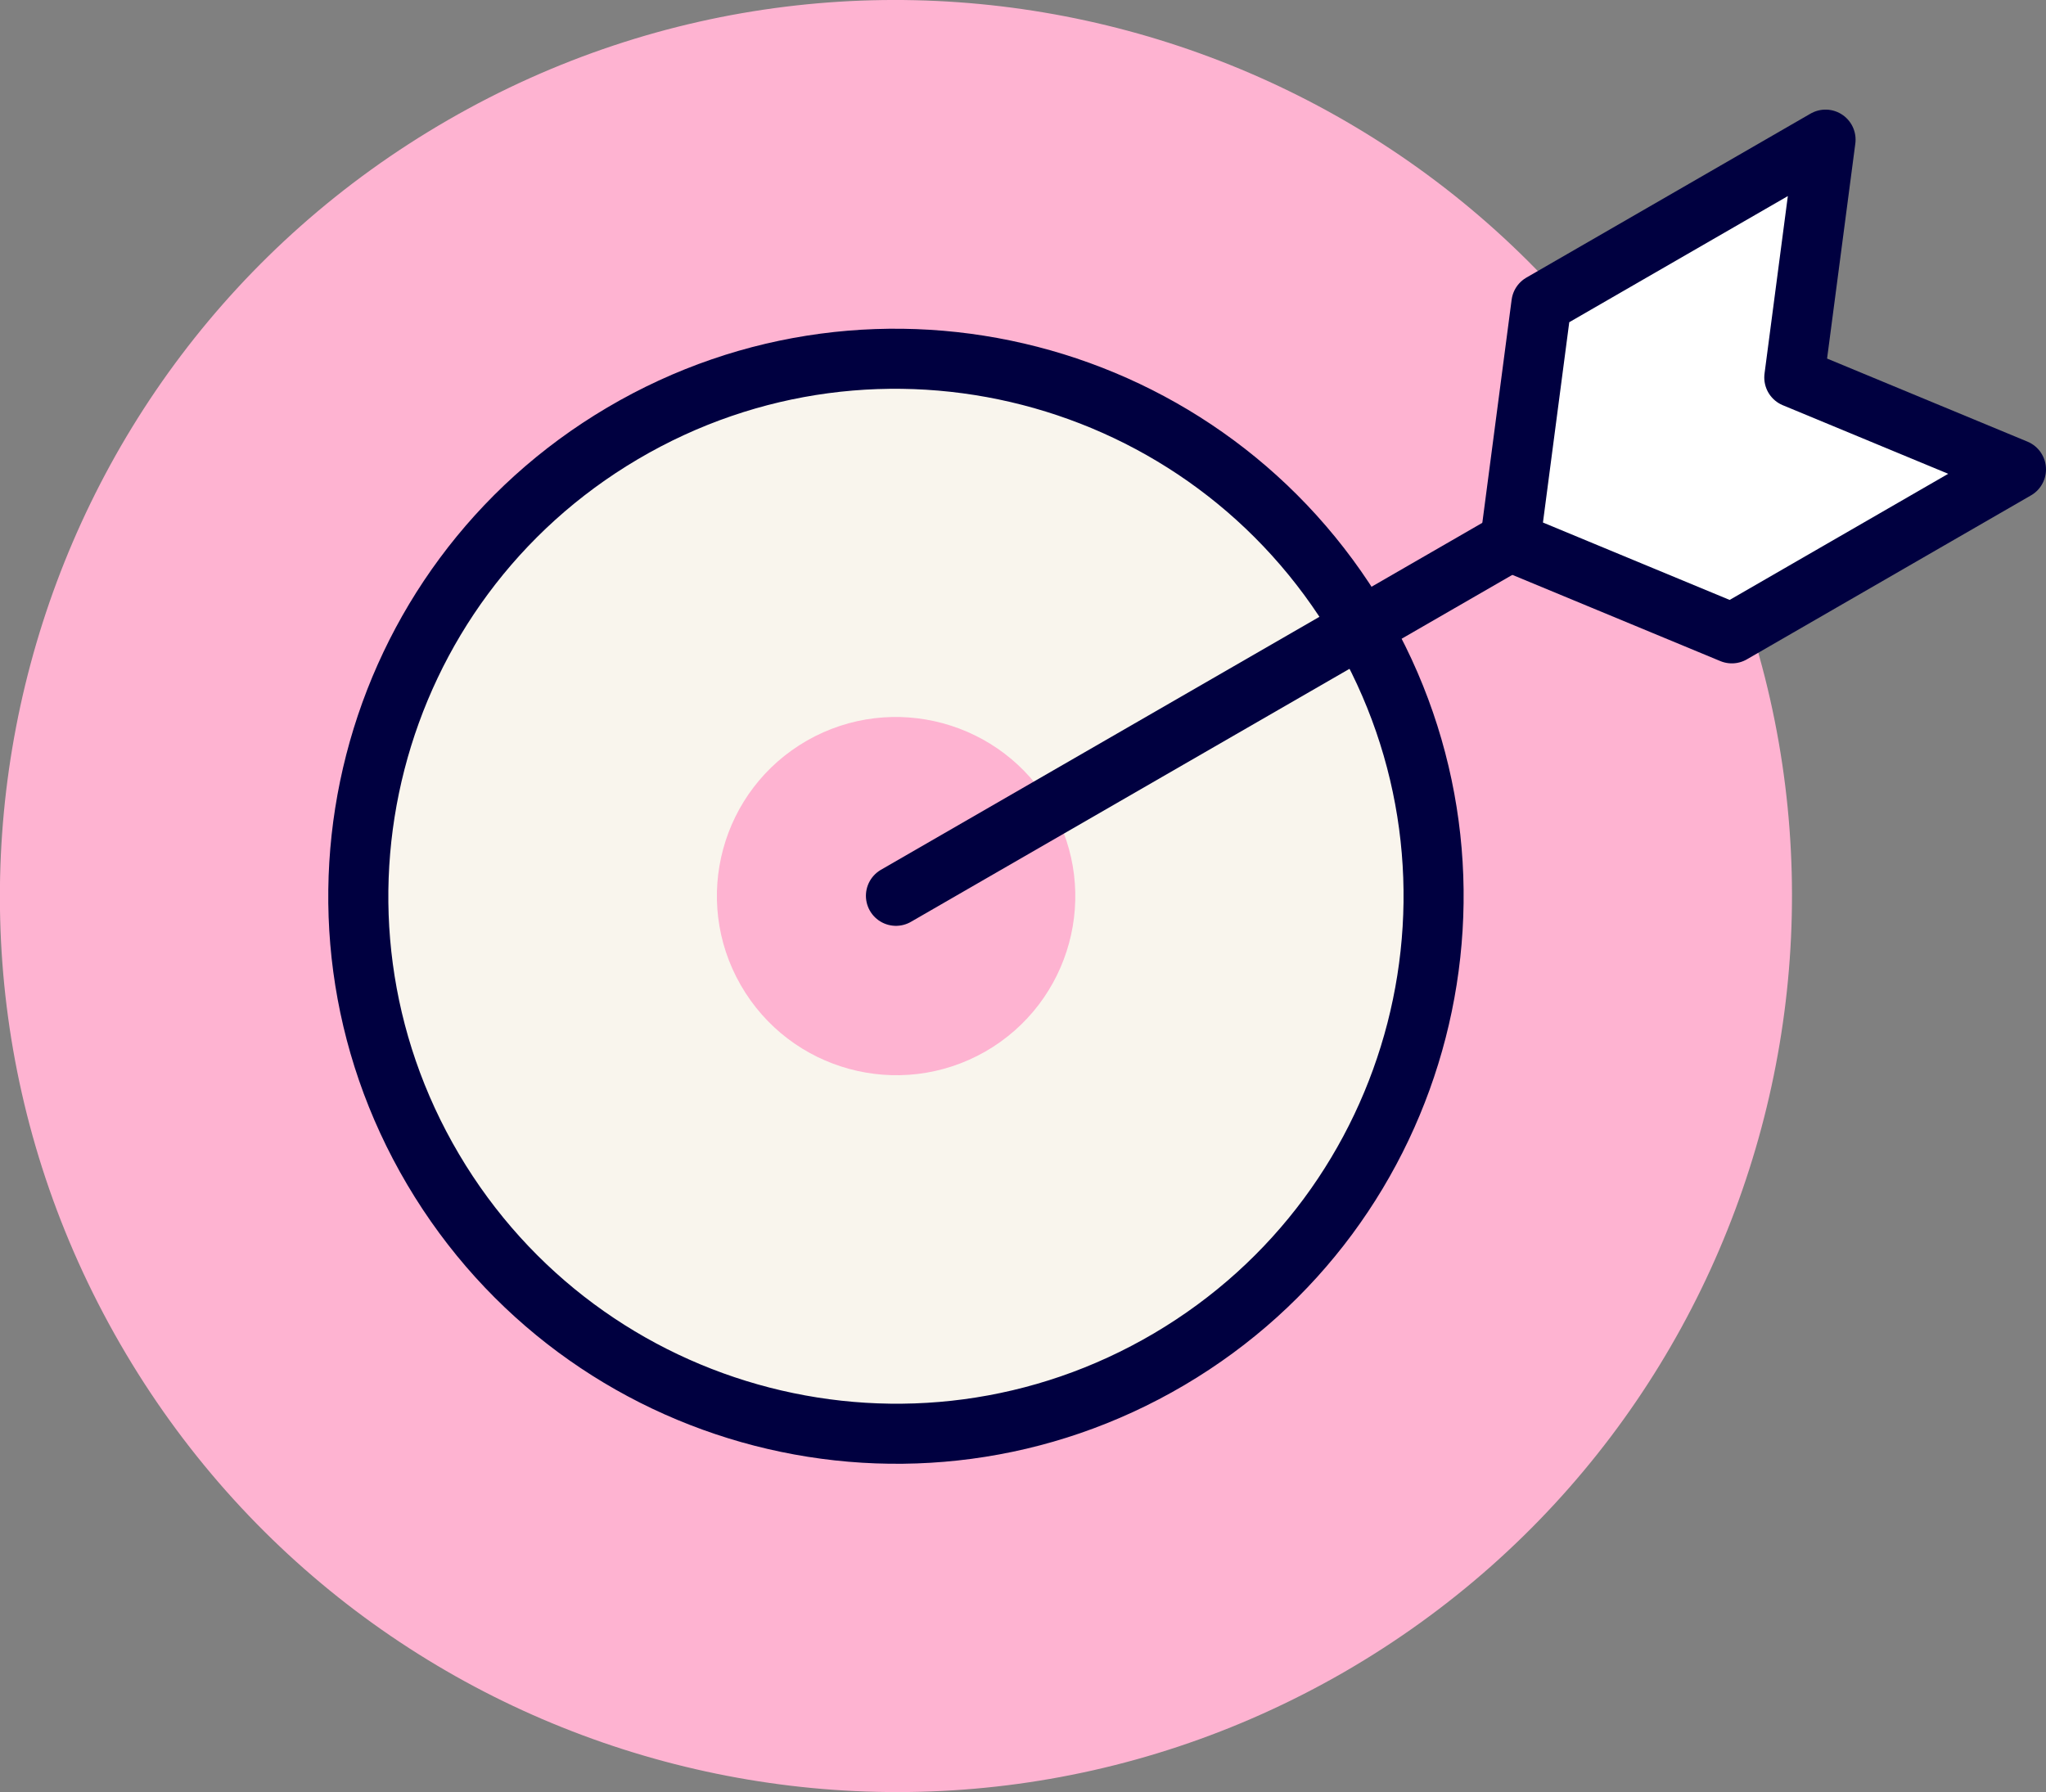 <?xml version="1.0" encoding="UTF-8"?> <svg xmlns="http://www.w3.org/2000/svg" id="Layer_2" viewBox="0 0 68.12 59.68"><rect x="0" y="0" width="68.12" height="59.68" fill="#808080" stroke="none"/><defs><style>.cls-1{fill:#fff;}.cls-1,.cls-2,.cls-3{stroke:#000040;stroke-linecap:round;stroke-linejoin:round;stroke-width:2px;}.cls-2{fill:#f9f5ed;}.cls-4{fill:#feb3d1;}.cls-3{fill:none;}</style></defs><g id="Layer_1-2"><path class="cls-4" d="M14.91,4C.65,12.23-4.24,30.48,4,44.75c8.24,14.27,26.48,19.16,40.75,10.93,14.26-8.24,19.15-26.48,10.91-40.75C47.42.66,29.18-4.24,14.91,4Z"></path><path class="cls-2" d="M20.73,14.43c-8.51,5.02-11.34,16-6.31,24.51s16,11.34,24.51,6.32c8.51-5.02,11.34-16,6.31-24.51-5.03-8.51-16-11.34-24.51-6.32Z"></path><path class="cls-4" d="M24.66,32.8c1.64,2.86,5.28,3.85,8.14,2.22,2.86-1.64,3.85-5.28,2.21-8.14-1.64-2.86-5.28-3.85-8.14-2.22-2.86,1.64-3.85,5.28-2.21,8.14Z"></path><path class="cls-1" d="M67.12,15.63l-9.46,5.46-7.38-3.06,1.04-7.92,9.46-5.46-1.04,7.92,7.38,3.06Z"></path><path class="cls-3" d="M50.28,18.03l-20.45,11.8"></path></g></svg> 